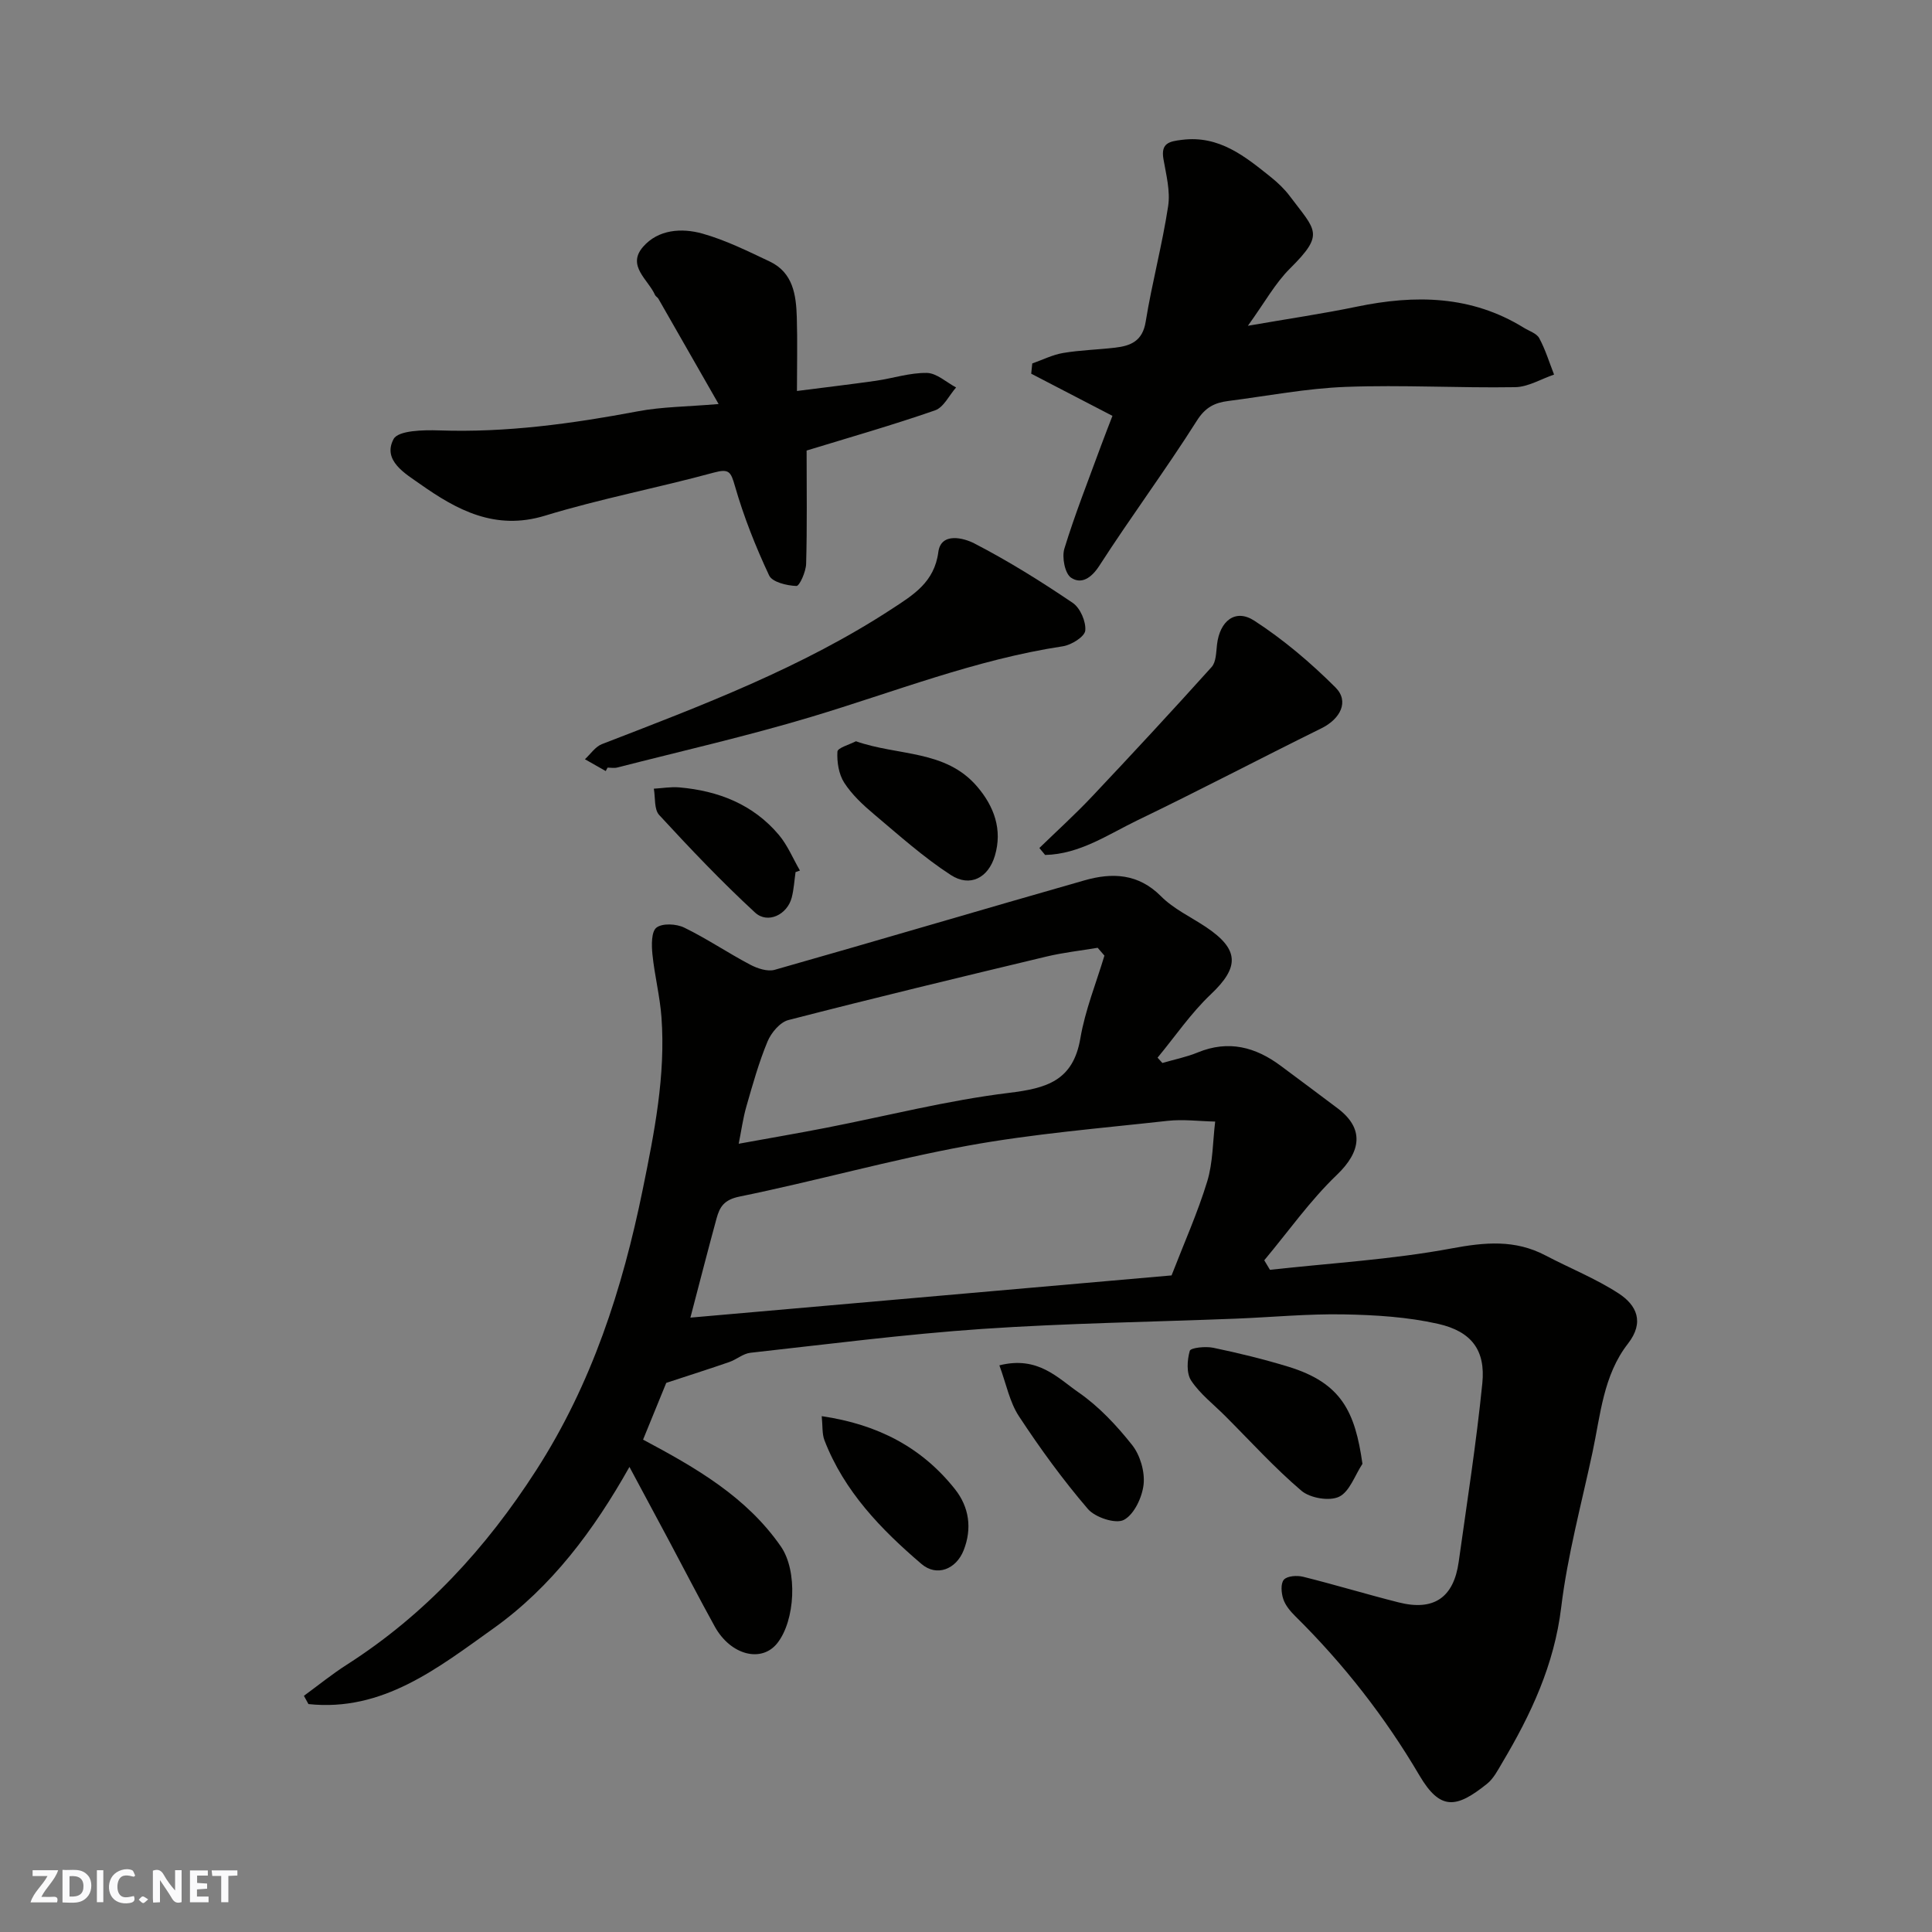 <svg enable-background="new 0 0 400 400" viewBox="0 0 400 400" xmlns="http://www.w3.org/2000/svg"><rect x="0" y="0" width="400" height="400" fill="#808080" stroke="none"/><path d="m37.59 393.81c-.92.31-1.52.05-2-.78-.7-1.2-1.52-2.34-2.47-3.78v4.59c-.55.03-.95.05-1.41.07-.03-.37-.06-.64-.06-.91 0-1.91 0-3.81 0-5.7 1.13-.41 1.77-.03 2.29.91.62 1.11 1.38 2.14 2.31 3.19v-4.2h1.35v6.61z" fill="#fafafb"/><path d="m12.94 393.88v-6.75c1.9.19 3.93-.54 5.37 1.29.8 1.01.78 2.88.03 3.97-1.37 1.97-3.4 1.51-5.4 1.49m1.45-1.22c2.04.12 2.92-.58 2.89-2.21-.03-1.51-.98-2.19-2.89-2z" fill="#fafafb"/><path d="m11.81 393.87h-5.49c.68-2.18 2.47-3.48 3.51-5.45h-3.08v-1.21h5.29c-.71 2.13-2.44 3.48-3.47 5.51.86 0 1.63.04 2.39-.01.79-.05 1.14.21.85 1.16" fill="#fafafb"/><path d="m39.33 393.86v-6.61h3.7v1.07h-2.22v1.52c.68.04 1.34.09 2.07.13v1.07c-.72.05-1.38.09-2.1.14v1.48h2.4v1.19h-3.85z" fill="#fafafb"/><path d="m27.71 388.56c-1.15-.3-2.46-.61-3.1.64-.37.73-.41 1.93-.06 2.67.63 1.35 1.99.93 3.17.68.35.94-.01 1.32-.93 1.46-1.62.25-3.05-.27-3.76-1.48-.73-1.24-.6-3.03.31-4.17.88-1.11 2.71-1.7 4-1.16.32.13.44.74.65 1.12-.1.08-.19.16-.28.24" fill="#fafafb"/><path d="m49.15 387.24v1.07c-.59.02-1.17.05-1.87.08v5.44h-1.48v-5.44h-1.85c-.05-.4-.08-.73-.13-1.15z" fill="#fafafb"/><path d="m20.06 387.21h1.33v6.62h-1.33z" fill="#fafafb"/><path d="m30.68 393.25c-.49.38-.8.79-1.05.76-.32-.05-.6-.45-.9-.7.26-.24.51-.64.8-.67.29-.04.62.3 1.15.61" fill="#fafafb"/><g fill="#010100"><path d="m137.94 286.31c-1.13 2.76-3.02 7.39-4.8 11.75 10.9 5.81 21.39 11.82 28.53 22.12 3.51 5.06 2.97 15.34-.74 20.02-3.27 4.13-9.67 2.49-12.95-3.45-3.24-5.87-6.31-11.83-9.46-17.74-2.61-4.9-5.25-9.79-8.2-15.3-7.39 13.14-16.13 24.85-28.15 33.43-11.5 8.2-22.94 17.31-38.31 15.67-.31-.57-.62-1.14-.94-1.71 2.96-2.16 5.82-4.49 8.91-6.46 16.21-10.37 28.81-24.11 39.19-40.25 11.51-17.88 17.85-37.53 22.05-58.12 2.4-11.79 4.76-23.56 3.88-35.66-.32-4.36-1.43-8.66-1.87-13.02-.19-1.88-.25-4.71.84-5.54 1.24-.95 4.13-.79 5.76.01 4.68 2.28 9.02 5.23 13.63 7.66 1.49.79 3.59 1.49 5.08 1.07 21.42-6.08 42.76-12.43 64.17-18.53 5.68-1.62 11.1-1.44 15.81 3.3 2.59 2.61 6.15 4.27 9.28 6.35 6.98 4.66 6.98 8.33 1.04 13.95-4.12 3.9-7.38 8.71-11.03 13.12.33.37.67.73 1 1.1 2.45-.72 4.99-1.22 7.34-2.19 6.35-2.6 11.93-1.13 17.17 2.78 3.93 2.93 7.87 5.85 11.79 8.81 5.52 4.17 4.89 8.91-.17 13.76-5.56 5.32-10.07 11.75-15.04 17.69.39.66.78 1.31 1.18 1.97 12.55-1.39 25.23-2.12 37.61-4.43 6.92-1.29 13.12-1.86 19.43 1.45 5.04 2.65 10.4 4.78 15.15 7.87 3.71 2.41 5.41 5.93 1.93 10.4-5.11 6.55-5.68 14.75-7.34 22.5-2.28 10.67-5.17 21.29-6.48 32.09-1.44 11.91-6.26 22.18-12.22 32.19-.91 1.54-1.79 3.27-3.14 4.35-6.31 5.06-9.66 5.63-14-1.75-7.12-12.1-15.68-23.06-25.67-32.93-1.03-1.02-2.07-2.24-2.51-3.57-.42-1.25-.58-3.22.13-4.02.7-.78 2.71-.91 3.97-.6 6.63 1.65 13.17 3.64 19.79 5.31 7.27 1.84 11.4-.99 12.43-8.41 1.72-12.31 3.65-24.6 4.89-36.96.68-6.8-2.19-10.72-9.15-12.3-6.33-1.43-12.98-1.84-19.5-1.96-7.43-.14-14.87.58-22.3.88-17.54.69-35.1.94-52.6 2.13-16.04 1.1-32.01 3.17-48 4.94-1.5.17-2.85 1.39-4.35 1.91-3.83 1.33-7.68 2.55-13.06 4.32zm104.62-22.25c2.59-6.69 5.39-12.94 7.38-19.45 1.2-3.93 1.14-8.25 1.65-12.4-3.29-.07-6.62-.51-9.87-.15-13.84 1.54-27.77 2.66-41.45 5.16-15.83 2.9-31.39 7.3-47.17 10.52-3.22.66-4.1 2.16-4.75 4.54-1.75 6.41-3.4 12.85-5.41 20.52 33.53-2.94 66.58-5.84 99.62-8.74zm-13.9-66.21c-.47-.54-.94-1.08-1.4-1.62-3.53.59-7.11.98-10.58 1.81-17.85 4.27-35.69 8.57-53.45 13.15-1.74.45-3.57 2.63-4.32 4.44-1.8 4.33-3.07 8.89-4.37 13.41-.72 2.5-1.06 5.1-1.6 7.76 6.58-1.2 12.35-2.18 18.08-3.3 12.61-2.46 25.13-5.68 37.85-7.23 7.84-.95 13.31-2.5 14.81-11.31.99-5.82 3.27-11.42 4.98-17.11z"/><path d="m230.32 86.1c-5.77-3-11.3-5.86-16.82-8.73.07-.71.15-1.42.22-2.12 2.13-.75 4.2-1.8 6.39-2.17 3.55-.6 7.18-.68 10.77-1.1 3.24-.38 5.68-1.37 6.32-5.37 1.3-8.02 3.43-15.9 4.65-23.92.48-3.13-.41-6.52-.97-9.75-.58-3.33 1.22-3.67 3.84-3.99 7.7-.97 13.05 3.43 18.44 7.75 1.42 1.14 2.78 2.44 3.87 3.89 5.42 7.23 7.31 7.78.04 15.01-3.07 3.05-5.22 7.02-8.71 11.85 8.44-1.47 15.54-2.5 22.56-3.96 12.06-2.5 23.7-2.35 34.56 4.36 1.11.69 2.66 1.16 3.2 2.16 1.28 2.37 2.08 5.01 3.07 7.54-2.68.91-5.36 2.57-8.06 2.61-11.68.19-23.38-.5-35.04-.06-8.14.3-16.24 1.88-24.35 2.92-2.77.35-4.73 1.27-6.49 4.06-6.45 10.19-13.66 19.89-20.19 30.03-1.69 2.62-3.76 3.9-5.86 2.5-1.29-.86-1.94-4.24-1.39-6.03 2.19-7.14 4.95-14.1 7.52-21.12.85-2.31 1.75-4.58 2.43-6.36z"/><path d="m148.78 83.65c-4.35-7.62-8.41-14.72-12.48-21.82-.16-.28-.54-.45-.67-.73-1.41-3.22-5.92-6.05-2.5-9.99 3.14-3.62 8-3.95 12.29-2.75 4.81 1.35 9.39 3.63 13.94 5.78 4.83 2.29 5.47 6.91 5.61 11.55.15 4.96.03 9.93.03 15.26 5.75-.74 11.04-1.36 16.32-2.11 3.54-.51 7.06-1.69 10.58-1.63 2.03.04 4.04 1.94 6.05 3.01-1.44 1.63-2.57 4.12-4.36 4.74-8.87 3.08-17.9 5.66-26.59 8.32 0 7.94.12 15.71-.1 23.47-.05 1.63-1.37 4.6-2.01 4.57-1.97-.07-5-.79-5.65-2.18-2.8-5.97-5.26-12.17-7.08-18.51-.85-2.95-1.19-3.65-4.39-2.78-11.6 3.16-23.47 5.41-34.95 8.92-10.29 3.14-18.24-1.18-25.88-6.58-2.92-2.07-7.84-4.83-5.45-9.29.96-1.79 6.17-1.9 9.41-1.79 13.91.49 27.54-1.39 41.15-3.95 4.99-.95 10.15-.95 16.73-1.51z"/><path d="m125.41 159.64c-1.44-.82-2.87-1.63-4.31-2.45 1.17-1.07 2.15-2.6 3.53-3.13 20.71-8 41.49-15.85 60.19-28.1 4.24-2.78 8.64-5.42 9.45-11.66.55-4.21 5.33-2.89 7.42-1.81 7.05 3.64 13.83 7.88 20.41 12.33 1.55 1.05 2.78 3.9 2.59 5.75-.14 1.27-2.89 2.98-4.66 3.24-18 2.73-34.84 9.44-52.13 14.63-13.23 3.97-26.73 7.04-40.12 10.47-.62.16-1.33.02-1.99.02-.14.25-.26.48-.38.71z"/><path d="m215.19 175.57c3.63-3.53 7.4-6.94 10.87-10.62 8.36-8.86 16.65-17.8 24.8-26.86.94-1.05.92-3.06 1.11-4.65.57-4.88 3.79-7.48 7.71-4.94 6.06 3.93 11.69 8.71 16.81 13.82 2.91 2.9 1.02 6.53-2.91 8.47-12.7 6.26-25.22 12.85-37.98 18.99-6.16 2.97-12.03 7.07-19.22 7.23-.39-.48-.79-.96-1.19-1.44z"/><path d="m282.08 303.07c-1.57 2.37-2.65 5.77-4.85 6.82-2.02.96-6 .27-7.79-1.25-5.6-4.77-10.57-10.27-15.79-15.49-2.4-2.4-5.19-4.54-7.03-7.31-1.01-1.52-.84-4.24-.29-6.16.19-.66 3.27-.97 4.86-.64 5.22 1.09 10.43 2.36 15.54 3.92 11.05 3.38 13.83 9.37 15.35 20.11z"/><path d="m177.21 153.47c8.72 3.07 18.55 1.72 25.09 9.37 3.53 4.12 5.28 8.93 3.68 14.33-1.36 4.59-5.15 6.57-9.11 4-5.66-3.67-10.76-8.25-15.95-12.62-2.28-1.92-4.55-4.04-6.14-6.51-1.13-1.76-1.52-4.28-1.4-6.42.04-.79 2.49-1.45 3.83-2.15z"/><path d="m206.91 282.68c7.97-2.01 12.06 2.6 16.39 5.6 4.22 2.92 7.89 6.85 11.1 10.9 1.66 2.1 2.65 5.51 2.37 8.15-.29 2.67-1.96 6.23-4.09 7.35-1.7.89-5.95-.51-7.45-2.27-5.17-6.03-9.88-12.51-14.25-19.16-1.95-2.94-2.64-6.71-4.07-10.57z"/><path d="m170.13 293.2c11.71 1.72 20.76 6.52 27.58 15.11 2.94 3.7 3.59 8.14 1.8 12.67-1.55 3.91-5.55 5.53-8.72 2.83-8.37-7.15-16.01-15.04-20.09-25.6-.52-1.34-.36-2.94-.57-5.01z"/><path d="m164.71 180.56c-.25 1.76-.35 3.56-.79 5.27-.91 3.53-4.96 5.53-7.6 3.1-6.93-6.39-13.44-13.25-19.84-20.19-1.08-1.17-.78-3.6-1.11-5.45 1.76-.1 3.53-.42 5.26-.27 8.08.7 15.28 3.5 20.62 9.83 1.82 2.16 2.93 4.91 4.37 7.39-.31.11-.61.22-.91.32z"/></g></svg>